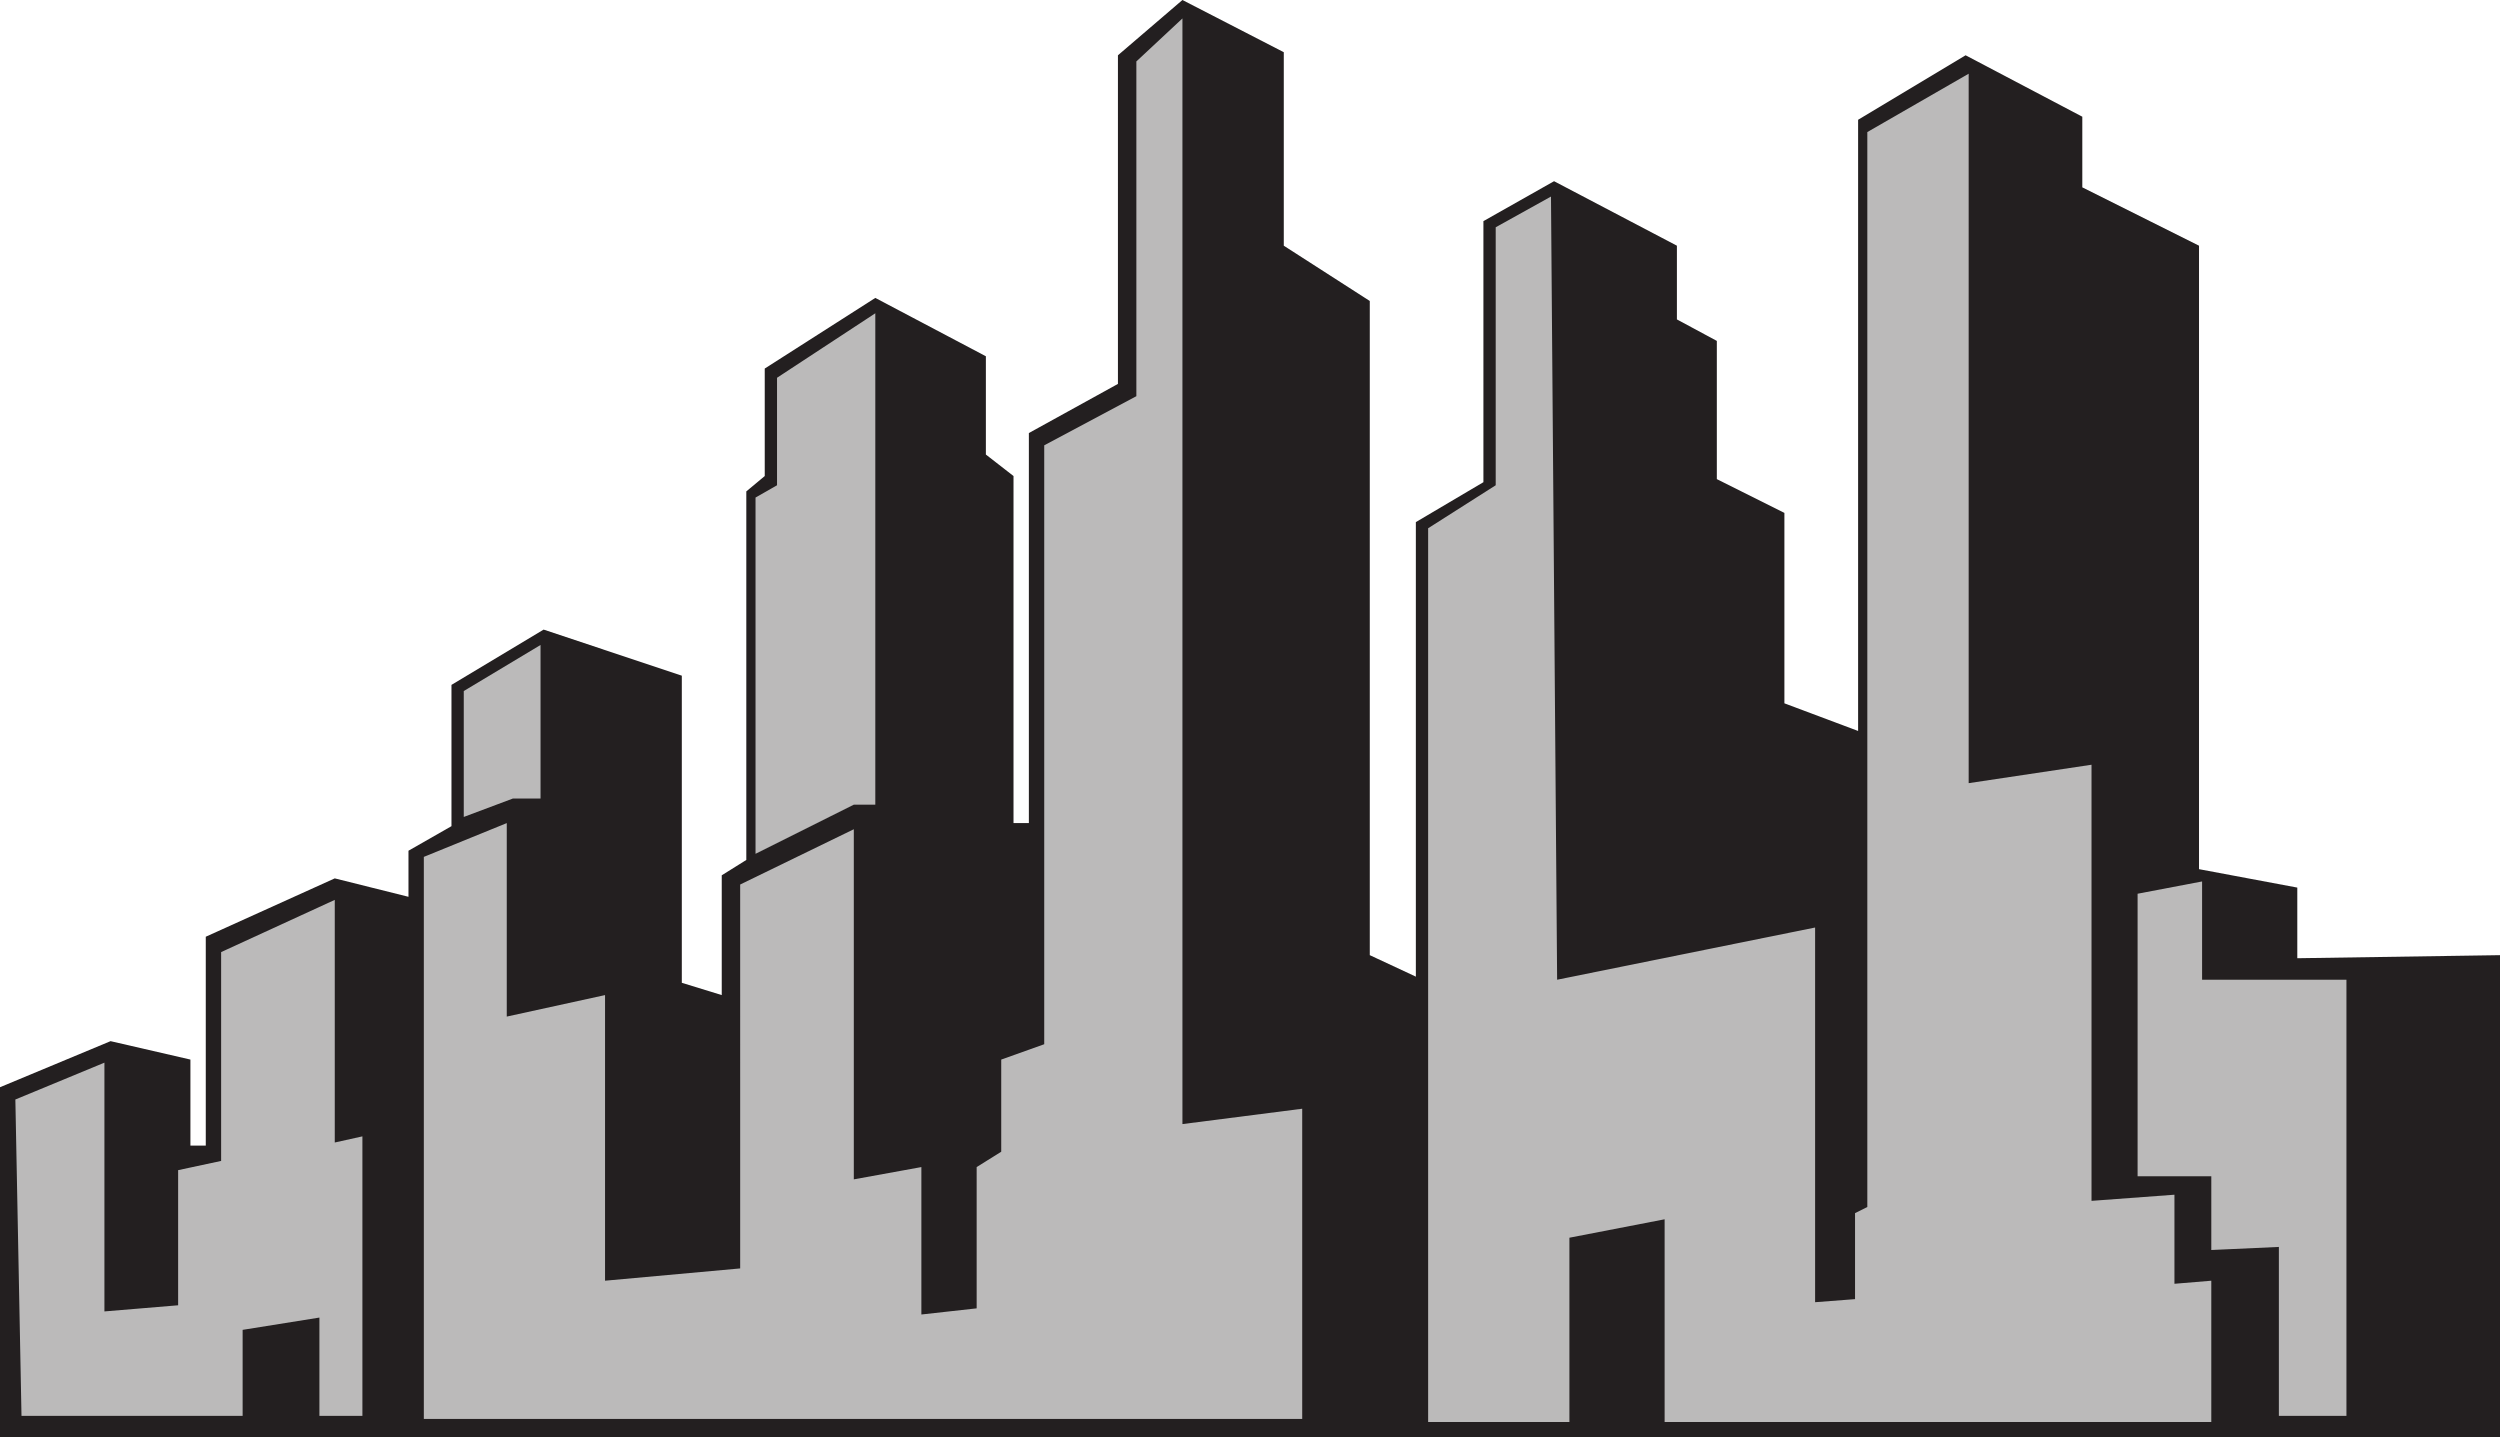 <svg xmlns="http://www.w3.org/2000/svg" width="610.5" height="351"><path fill="#231f20" fill-rule="evenodd" d="m0 265.5 27-11.25 19.5 4.5v21h3.75v-51l31.5-14.25 18 4.5v-11.25l10.5-6v-34.5l22.5-13.5L166.5 165v75l9.75 3v-29.25l6-3.75v-90l4.5-3.75V90l27-17.25 27 14.25v24l6.75 5.25V201h3.75v-95.25l21.75-12V13.5L288.75 0l24.75 12.75V60l21 13.5v159.75l11.25 5.25v-111l16.5-9.75V54l17.25-9.75 30 15.75v18l9.75 5.25V117l16.5 8.25v46.5l18 6.75V29.25L480 13.5l28.5 15v17.25L537 60v152.25l24 4.5V234l49.5-.75V351H0v-85.5"/><path fill="#bbbaba" fill-rule="evenodd" d="m3.75 268.5 21.75-9v60.75l18-1.5v-33L54 283.5v-51l27.75-12.75V279l6.75-1.5v68.25H78v-24l-18.75 3v21h-54l-1.5-77.25m99.75-59.25 20.25-8.25v47.25l24-5.25v69.75l33-3V216l27.75-13.5V288l16.5-3v36l13.5-1.5V285l6-3.75v-22.5L255 255V108.75l22.5-12V15l11.25-10.5v270l29.25-3.75v75.75H103.5V209.25"/><path fill="#bbbaba" fill-rule="evenodd" d="M113.25 168.75v30.75l12-4.5H132v-37.5l-18.75 11.25m76.5-76.5 24-15.75v120h-5.25l-24 12v-87l5.25-3V92.25m189-44.25-13.5 7.5v63l-16.5 10.5v218.25h34.5v-45l23.25-4.5v49.5H540v-34.5l-9 .75v-21.75l-20.25 1.5v-106.5l-30 4.5V18L456 32.25v262.5l-3 1.5v21l-9.75.75v-91.5l-63 12.75L378.75 48"/><path fill="#bbbaba" fill-rule="evenodd" d="m522 218.25 15.75-3v24H573v106.5h-16.5V304.5l-16.5.75v-18h-18v-69"/></svg>
